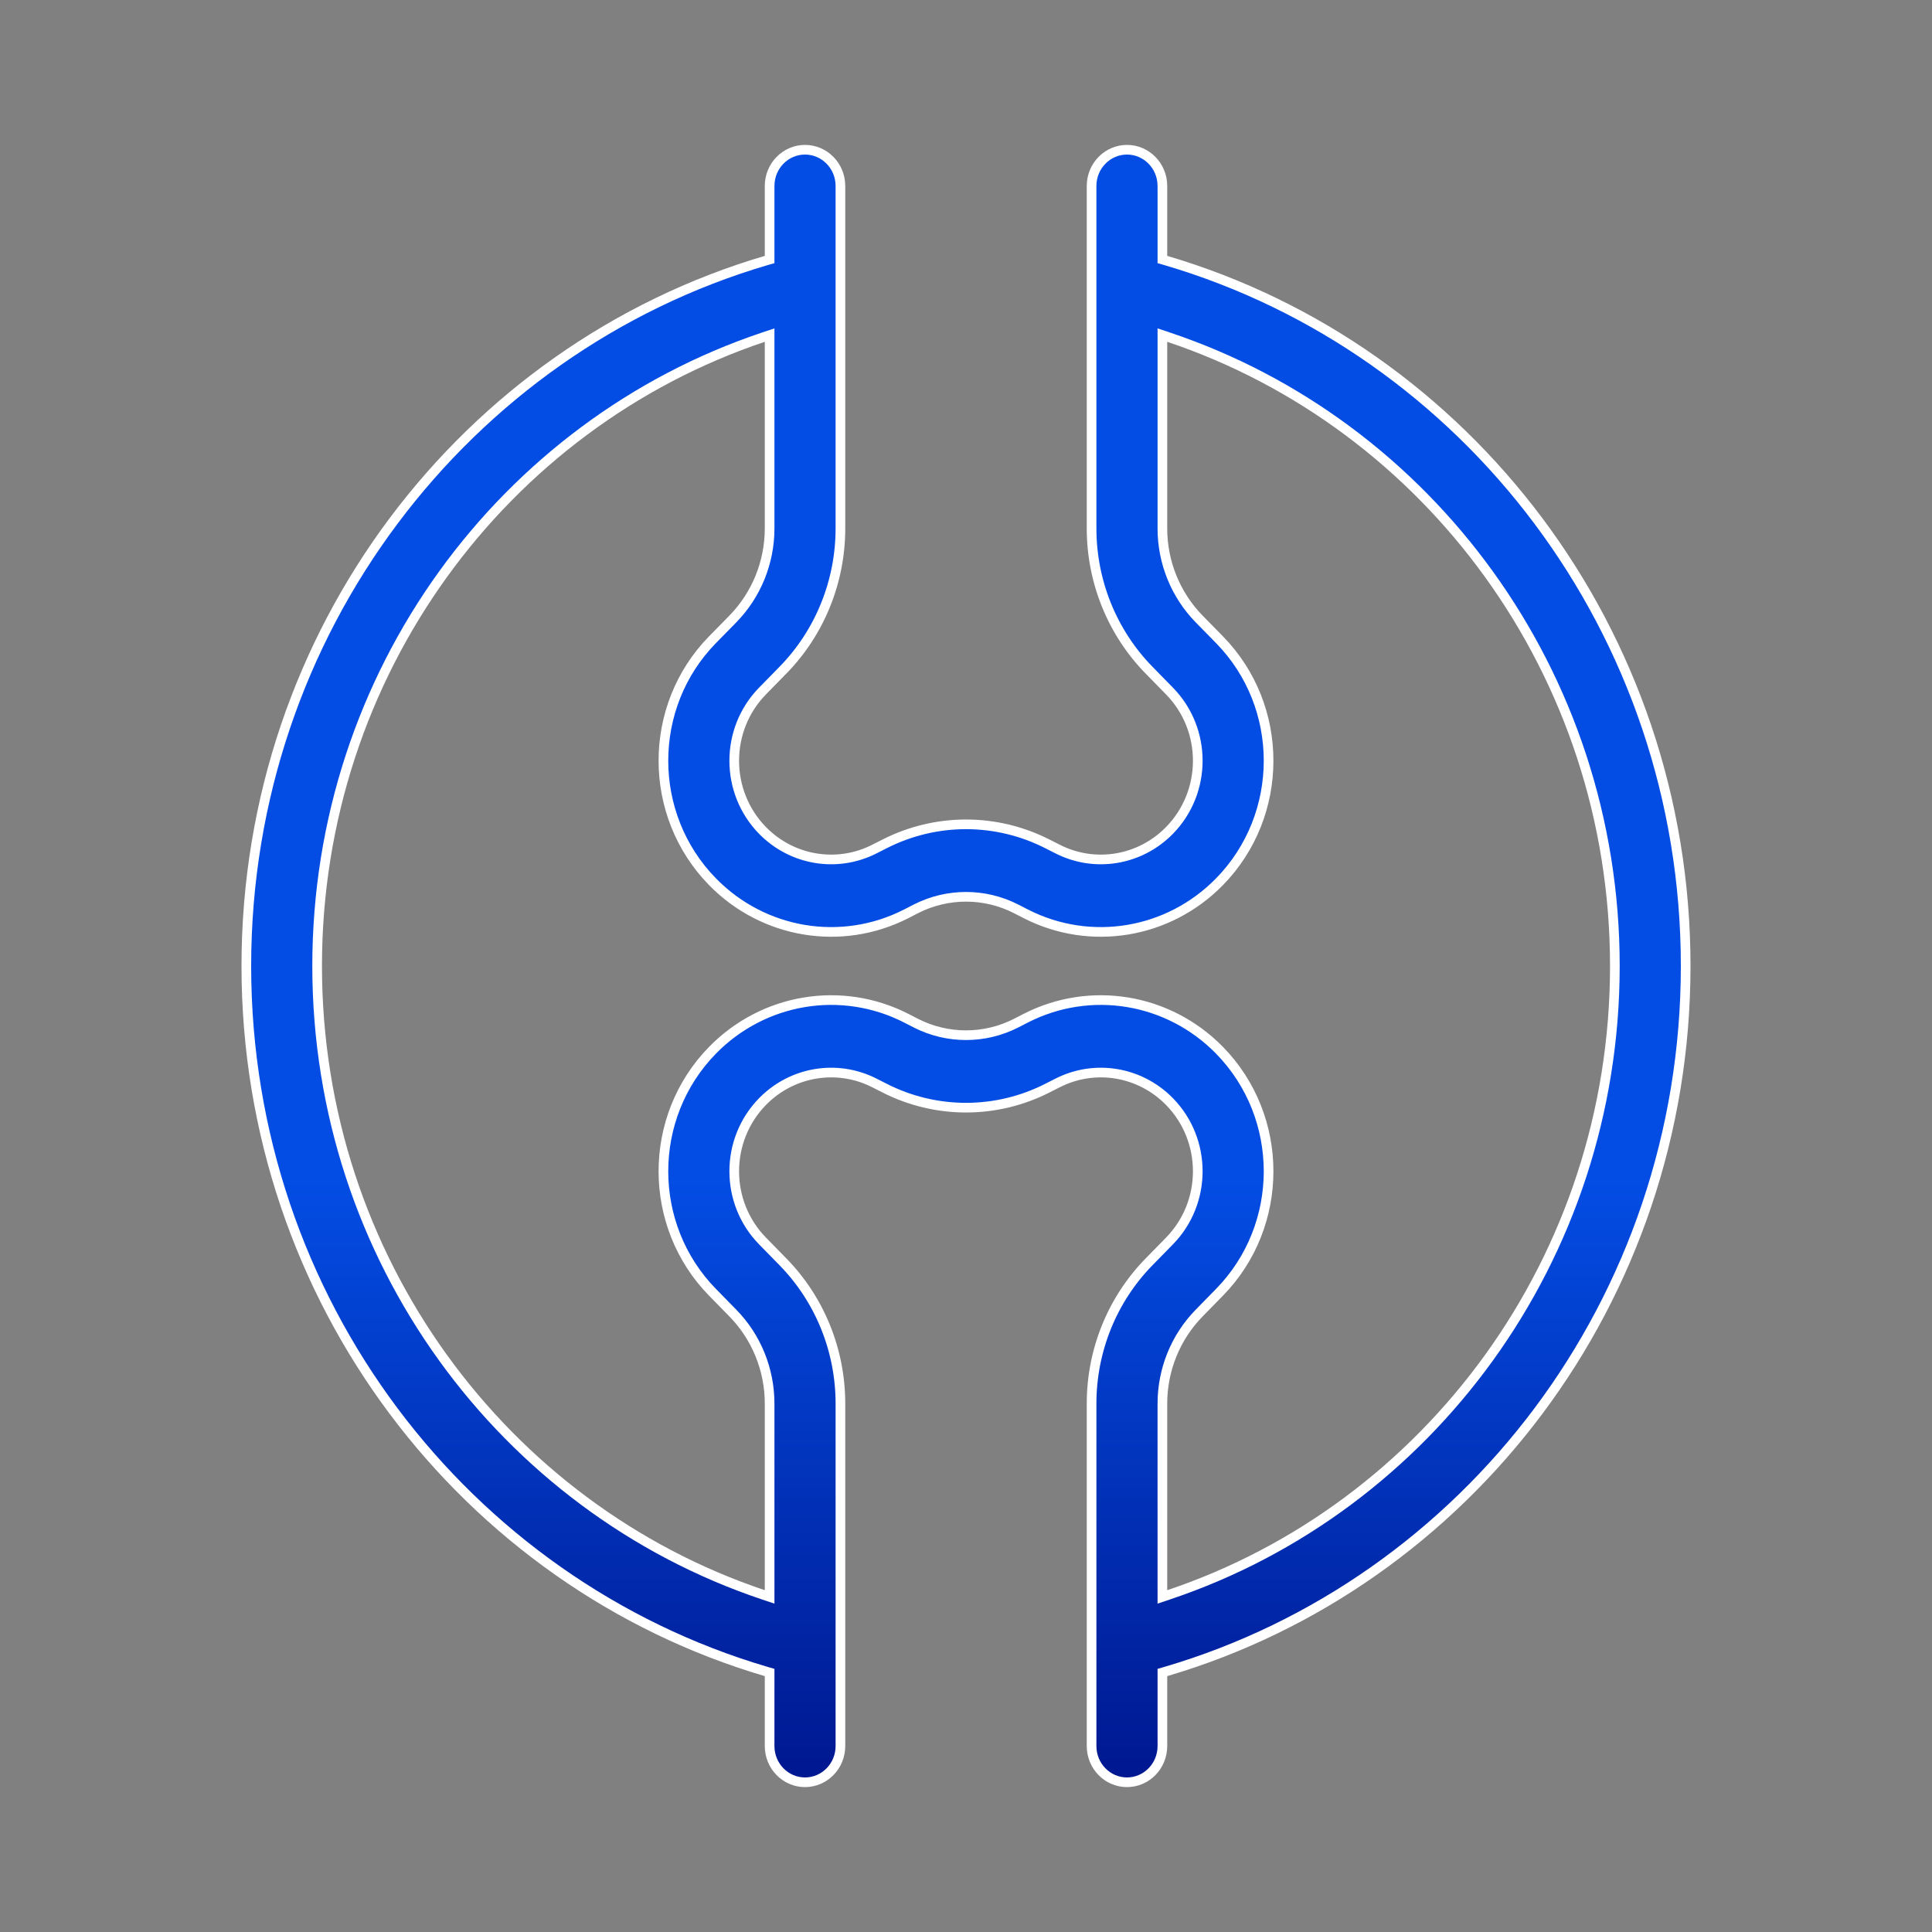 <svg width="40" height="40" viewBox="0 0 40 40" fill="none" xmlns="http://www.w3.org/2000/svg">
<rect x="0" y="0" width="40" height="40" fill="#808080" stroke="none"/>
<path d="M24.066 10.941C24.066 11.643 24.34 12.317 24.827 12.815L25.247 13.243C26.604 14.627 26.604 16.872 25.247 18.257C24.19 19.335 22.576 19.602 21.24 18.921L21.038 18.817C20.385 18.484 19.615 18.484 18.962 18.817L18.76 18.921C17.424 19.602 15.81 19.335 14.753 18.257C13.396 16.872 13.396 14.627 14.753 13.243L15.173 12.815C15.66 12.317 15.934 11.643 15.934 10.941V6.938L15.802 6.982C10.438 8.781 6.566 13.93 6.566 20C6.566 26.07 10.438 31.219 15.802 33.018L15.934 33.062V29.059C15.934 28.357 15.66 27.683 15.173 27.186L14.753 26.757C13.396 25.372 13.396 23.128 14.753 21.743C15.81 20.665 17.424 20.398 18.76 21.079L18.962 21.183C19.615 21.516 20.385 21.516 21.038 21.183L21.24 21.079C22.576 20.398 24.19 20.665 25.247 21.743C26.604 23.128 26.604 25.372 25.247 26.757L24.827 27.186C24.34 27.683 24.066 28.357 24.066 29.059V33.062L24.198 33.018C29.562 31.219 33.434 26.07 33.434 20C33.434 13.93 29.562 8.781 24.198 6.982L24.066 6.938V10.941ZM15.934 34.627L15.861 34.606C9.647 32.777 5.1 26.931 5.1 20C5.1 13.069 9.647 7.223 15.861 5.394L15.934 5.373V3.85C15.934 3.434 16.264 3.1 16.667 3.1C17.07 3.1 17.4 3.434 17.4 3.85V10.941C17.4 12.043 16.971 13.099 16.208 13.877L15.788 14.306C15.006 15.104 15.006 16.396 15.788 17.194C16.399 17.817 17.332 17.972 18.105 17.578L18.308 17.475C19.373 16.931 20.627 16.931 21.692 17.475L21.895 17.578C22.668 17.972 23.601 17.817 24.212 17.194C24.994 16.396 24.994 15.104 24.212 14.306L23.792 13.877C23.029 13.099 22.6 12.043 22.6 10.941V3.85C22.6 3.434 22.93 3.1 23.333 3.1C23.736 3.1 24.066 3.434 24.066 3.85V5.373L24.139 5.394C30.353 7.223 34.9 13.069 34.9 20C34.9 26.931 30.353 32.777 24.139 34.606L24.066 34.627V36.15C24.066 36.566 23.736 36.9 23.333 36.9C22.93 36.9 22.6 36.566 22.6 36.15V29.059C22.6 27.957 23.029 26.901 23.792 26.123L24.212 25.694C24.994 24.896 24.994 23.604 24.212 22.806C23.601 22.183 22.668 22.028 21.895 22.422L21.692 22.525C20.627 23.069 19.373 23.069 18.308 22.525L18.105 22.422C17.332 22.028 16.399 22.183 15.788 22.806C15.006 23.604 15.006 24.896 15.788 25.694L16.208 26.123C16.971 26.901 17.4 27.957 17.4 29.059V36.15C17.4 36.566 17.07 36.9 16.667 36.9C16.264 36.9 15.934 36.566 15.934 36.15V34.627Z" fill="url(#paint0_linear_8019_884)" stroke="white" stroke-width="0.2"/>
<defs>
<linearGradient id="paint0_linear_8019_884" x1="20" y1="3" x2="20" y2="37" gradientUnits="userSpaceOnUse">
<stop offset="0.63" stop-color="#034DE4"/>
<stop offset="1" stop-color="#00178F"/>
</linearGradient>
</defs>
</svg>
